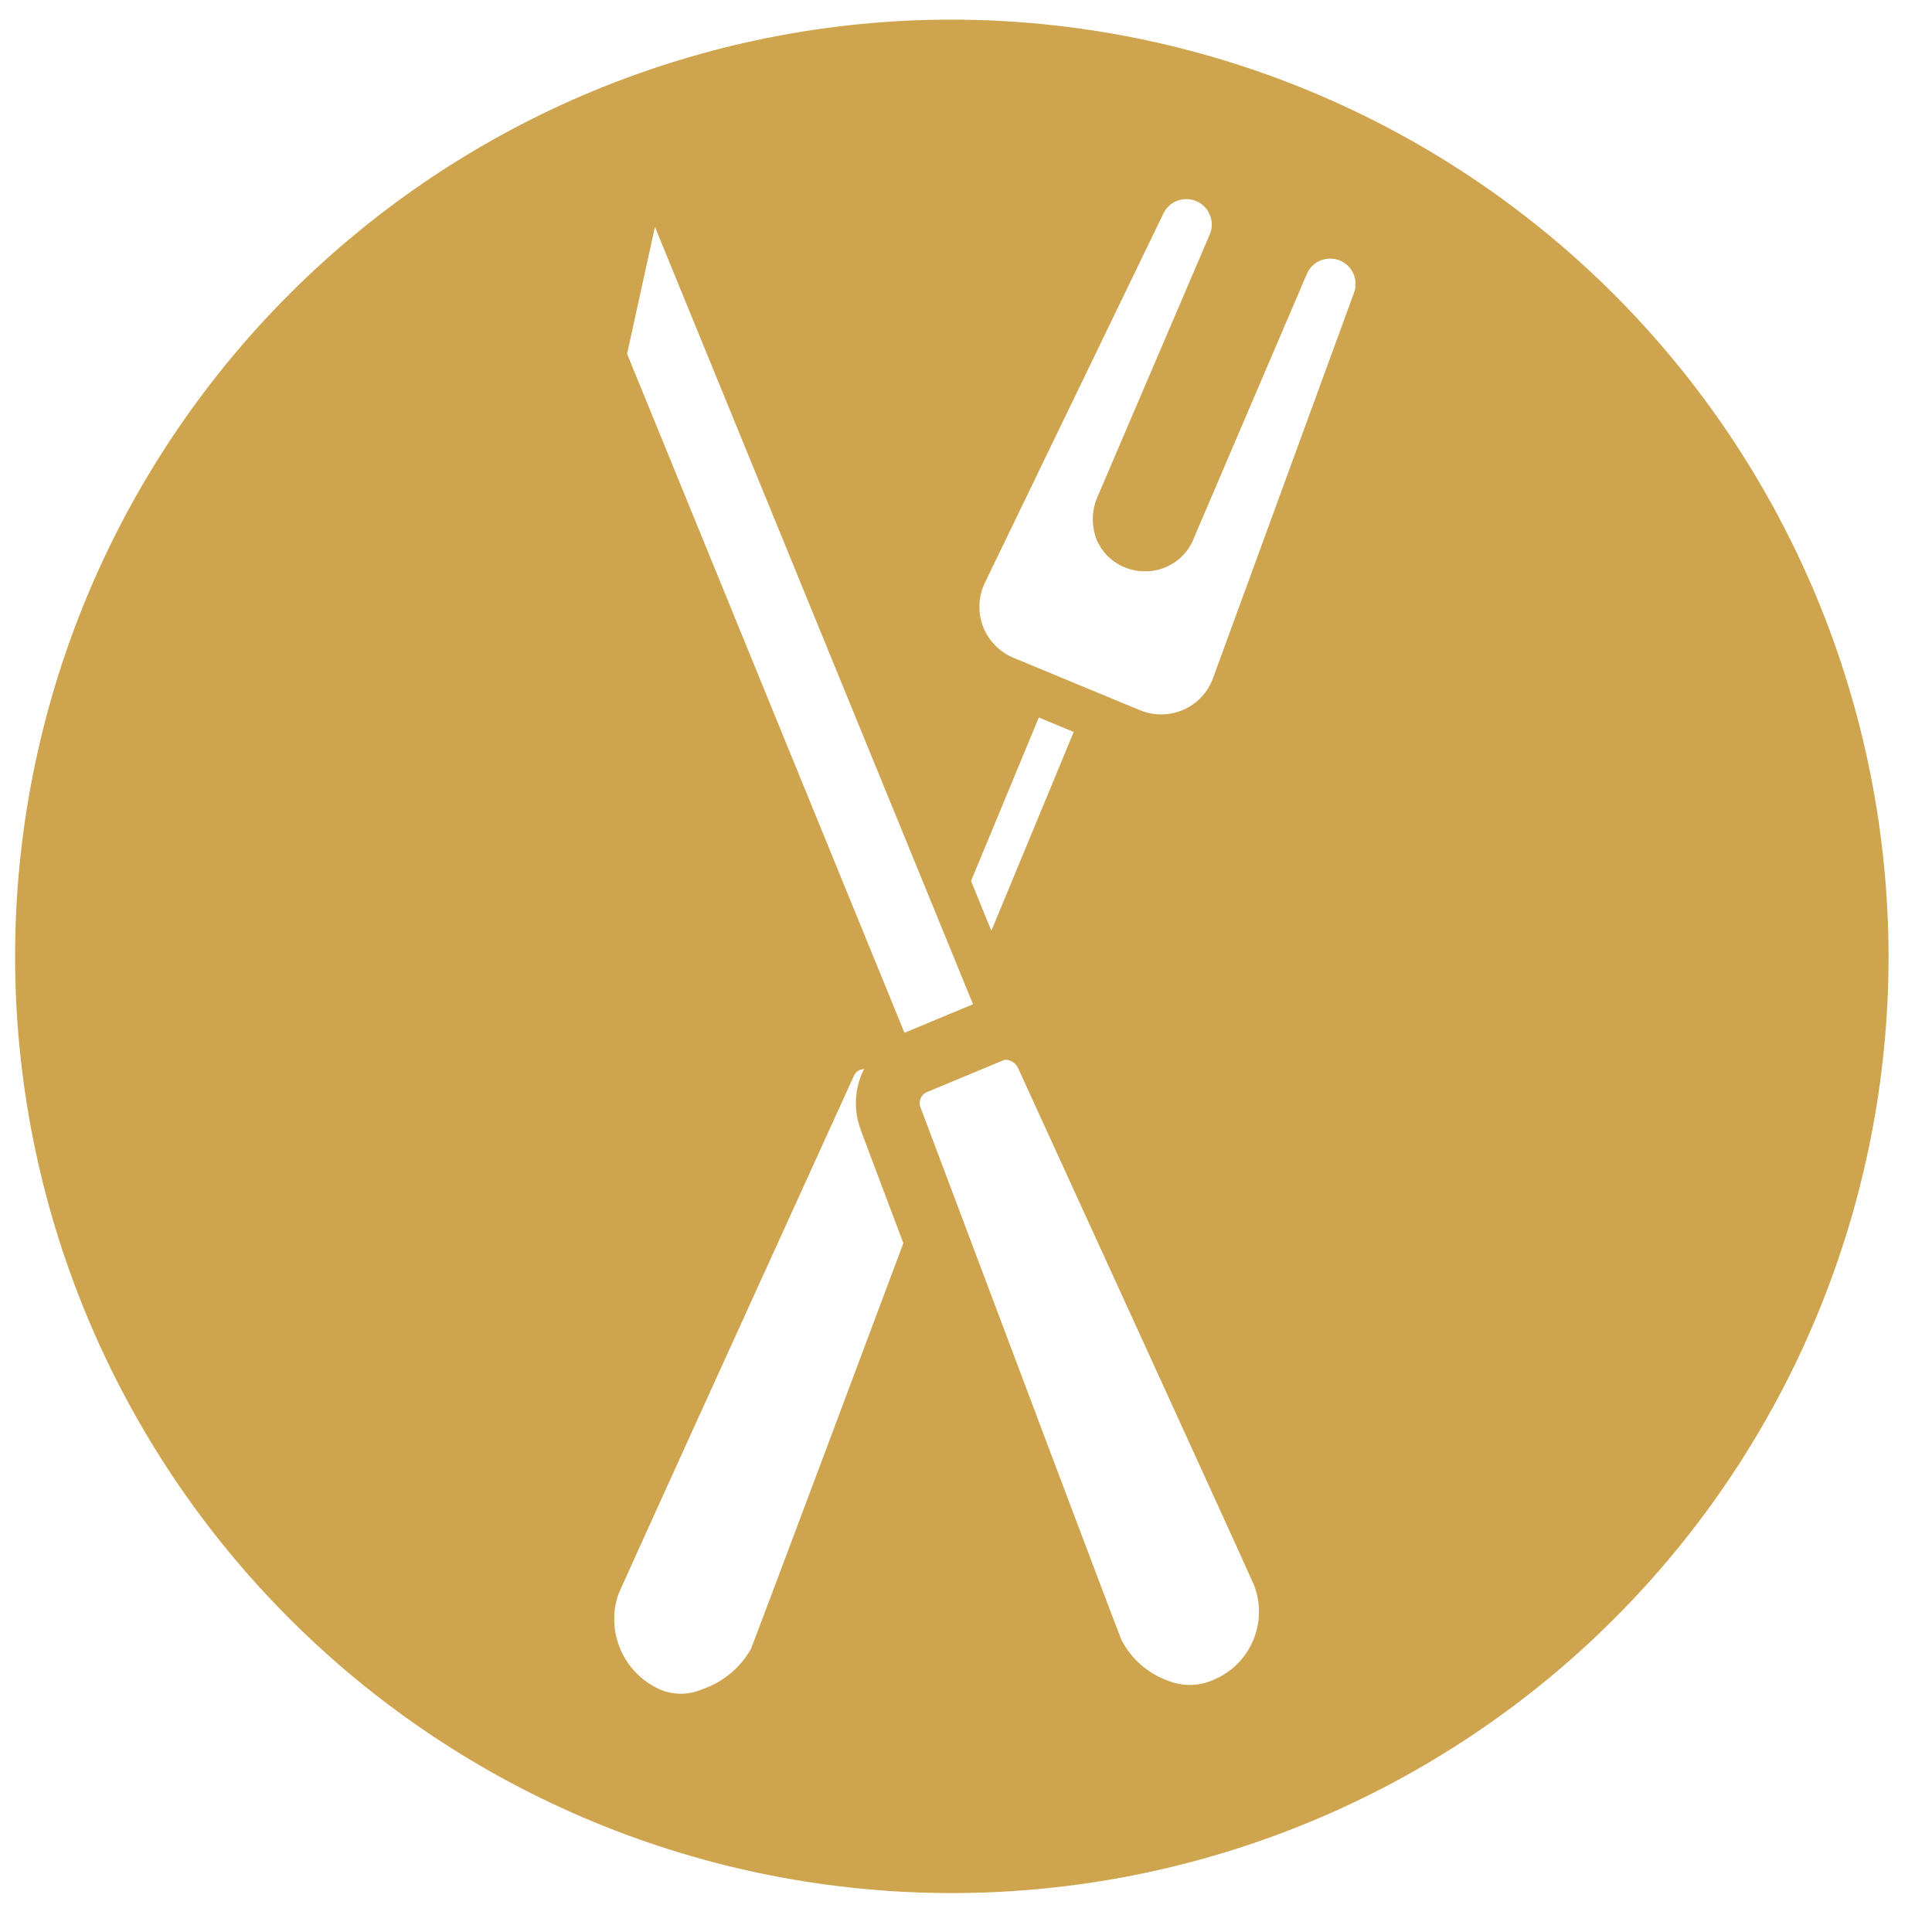 <?xml version="1.0" encoding="UTF-8"?> <svg xmlns="http://www.w3.org/2000/svg" width="33" height="33" viewBox="0 0 33 33" fill="none"><path d="M32.258 16.335C32.258 20.578 30.573 24.647 27.572 27.649C24.571 30.648 20.503 32.335 16.258 32.335C12.015 32.335 7.945 30.65 4.946 27.649C1.945 24.649 0.258 20.58 0.258 16.337C0.258 12.094 1.943 8.024 4.944 5.023C7.943 2.022 12.013 0.335 16.256 0.335C20.499 0.34 24.565 2.027 27.566 5.026C30.566 8.026 32.252 12.092 32.258 16.335ZM21.42 27.077C21.31 26.814 18.393 20.437 17.381 18.225H17.379C17.34 18.156 17.271 18.111 17.192 18.101C17.168 18.101 17.144 18.106 17.123 18.116L17.115 18.12L15.839 18.651L15.837 18.652C15.732 18.694 15.682 18.81 15.723 18.915C17.249 22.973 19.065 27.793 19.159 28.02V28.018C19.324 28.334 19.599 28.576 19.932 28.7C20.19 28.81 20.48 28.806 20.734 28.69C21.361 28.425 21.664 27.712 21.42 27.077ZM12.824 28.171C12.861 28.08 13.253 27.049 15.43 21.235C15.131 20.441 14.873 19.756 14.701 19.299H14.703C14.574 18.96 14.595 18.584 14.758 18.261C14.682 18.263 14.617 18.306 14.586 18.374C12.647 22.631 10.651 27.022 10.561 27.233C10.343 27.878 10.652 28.582 11.273 28.857C11.501 28.955 11.759 28.955 11.987 28.857C12.341 28.738 12.638 28.494 12.824 28.171ZM19.869 3.652L16.813 9.974C16.708 10.207 16.701 10.472 16.794 10.709C16.888 10.946 17.074 11.137 17.309 11.235L19.474 12.132H19.475C19.712 12.229 19.979 12.226 20.214 12.123C20.449 12.02 20.631 11.826 20.719 11.584L23.128 4.999C23.208 4.781 23.102 4.538 22.885 4.449C22.834 4.429 22.777 4.417 22.72 4.417C22.664 4.417 22.607 4.429 22.554 4.449C22.449 4.492 22.365 4.575 22.322 4.679L20.403 9.165C20.278 9.522 19.939 9.761 19.559 9.759C19.441 9.759 19.324 9.737 19.214 9.692C19.003 9.606 18.831 9.443 18.738 9.235C18.639 8.991 18.642 8.72 18.749 8.479L20.668 3.994C20.71 3.889 20.709 3.772 20.664 3.668C20.621 3.561 20.537 3.477 20.43 3.434C20.214 3.345 19.965 3.441 19.869 3.654L19.869 3.652ZM16.586 15.048L16.933 15.899L18.34 12.502L17.744 12.255L16.586 15.048ZM11.187 3.876L10.711 6.044L15.449 17.641L16.62 17.153L11.187 3.876Z" fill="#CEA44E"></path></svg> 